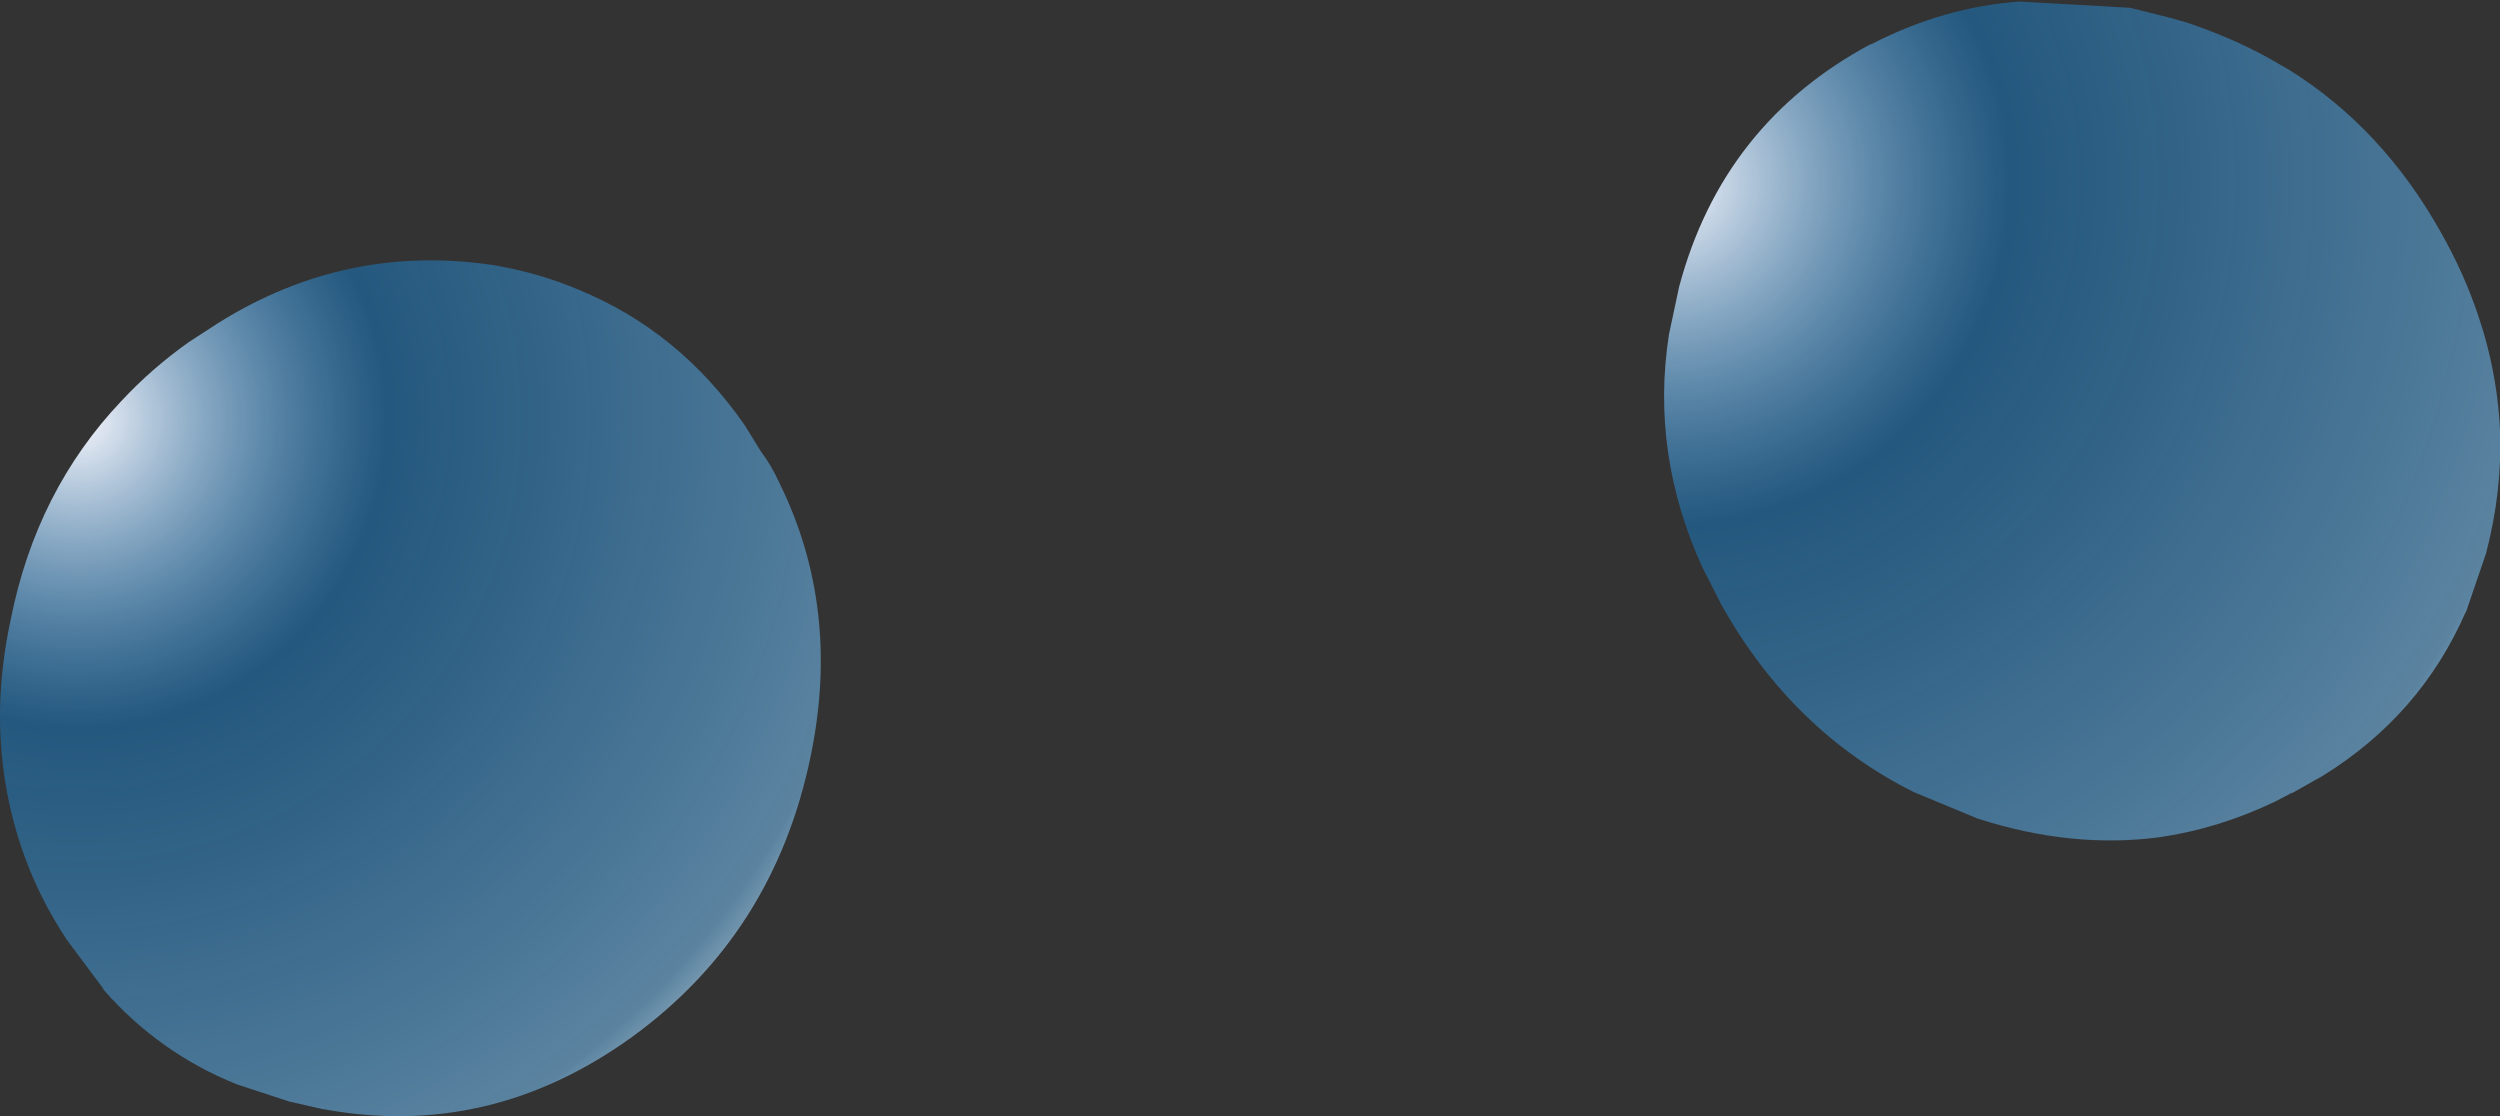 <?xml version="1.0" encoding="UTF-8" standalone="no"?>
<svg xmlns:xlink="http://www.w3.org/1999/xlink" height="71.8px" width="160.8px" xmlns="http://www.w3.org/2000/svg">
  <rect width="100%" height="100%" fill="#333333" stroke="none"/>
  <g transform="matrix(1.0, 0.0, 0.0, 1.0, 80.4, 35.9)">
    <path d="M-72.6 -10.1 Q-70.65 -12.2 -68.25 -13.9 L-66.4 -15.1 Q-58.05 -20.35 -48.35 -18.8 L-48.4 -18.8 Q-45.6 -18.3 -43.15 -17.25 -36.7 -14.6 -32.5 -8.55 L-31.45 -6.85 Q-30.8 -6.0 -30.25 -4.8 -26.3 3.25 -28.25 12.7 -30.6 24.15 -39.75 30.8 -48.9 37.4 -59.55 35.45 L-59.6 35.45 -61.8 34.95 -65.15 33.85 Q-70.15 31.85 -73.75 27.75 L-73.75 27.7 -76.1 24.55 Q-77.85 21.9 -78.85 19.1 -80.45 14.65 -80.4 9.8 -80.35 6.9 -79.7 3.9 -78.05 -4.35 -72.6 -10.1" fill="url(#gradient0)" fill-rule="evenodd" stroke="none"/>
    <path d="M39.9 -33.05 L39.95 -33.05 Q44.6 -35.45 49.5 -35.8 L56.6 -35.4 59.2 -34.75 60.25 -34.45 Q63.1 -33.5 65.55 -32.15 L66.85 -31.4 Q72.85 -27.65 76.6 -20.95 78.1 -18.3 79.0 -15.6 L79.35 -14.5 Q80.25 -11.4 80.4 -8.25 80.55 -4.3 79.5 -0.3 L78.2 3.5 78.2 3.45 Q75.3 10.1 69.0 14.0 L67.05 15.1 67.0 15.1 65.95 15.65 Q62.3 17.4 58.5 17.95 52.85 18.7 46.8 16.75 L42.7 15.05 Q34.9 11.15 30.35 3.05 L29.1 0.6 Q25.75 -6.75 26.95 -14.4 L27.6 -17.45 Q30.4 -27.95 39.9 -33.05" fill="url(#gradient1)" fill-rule="evenodd" stroke="none"/>
  </g>
  <defs>
    <radialGradient cx="0" cy="0" gradientTransform="matrix(-0.073, 0.0, 0.0, 0.073, -75.4, -9.0)" gradientUnits="userSpaceOnUse" id="gradient0" r="819.2" spreadMethod="pad">
      <stop offset="0.0" stop-color="#f8f7fd"/>
      <stop offset="0.333" stop-color="#177dc8" stop-opacity="0.502"/>
      <stop offset="0.875" stop-color="#71b0dd" stop-opacity="0.643"/>
      <stop offset="0.976" stop-color="#f2f9fb" stop-opacity="0.843"/>
    </radialGradient>
    <radialGradient cx="0" cy="0" gradientTransform="matrix(-0.081, 0.0, 0.0, 0.081, 26.8, -24.2)" gradientUnits="userSpaceOnUse" id="gradient1" r="819.2" spreadMethod="pad">
      <stop offset="0.0" stop-color="#f8f7fd"/>
      <stop offset="0.333" stop-color="#177dc8" stop-opacity="0.502"/>
      <stop offset="0.875" stop-color="#71b0dd" stop-opacity="0.643"/>
      <stop offset="0.976" stop-color="#f2f9fb" stop-opacity="0.843"/>
    </radialGradient>
  </defs>
</svg>
